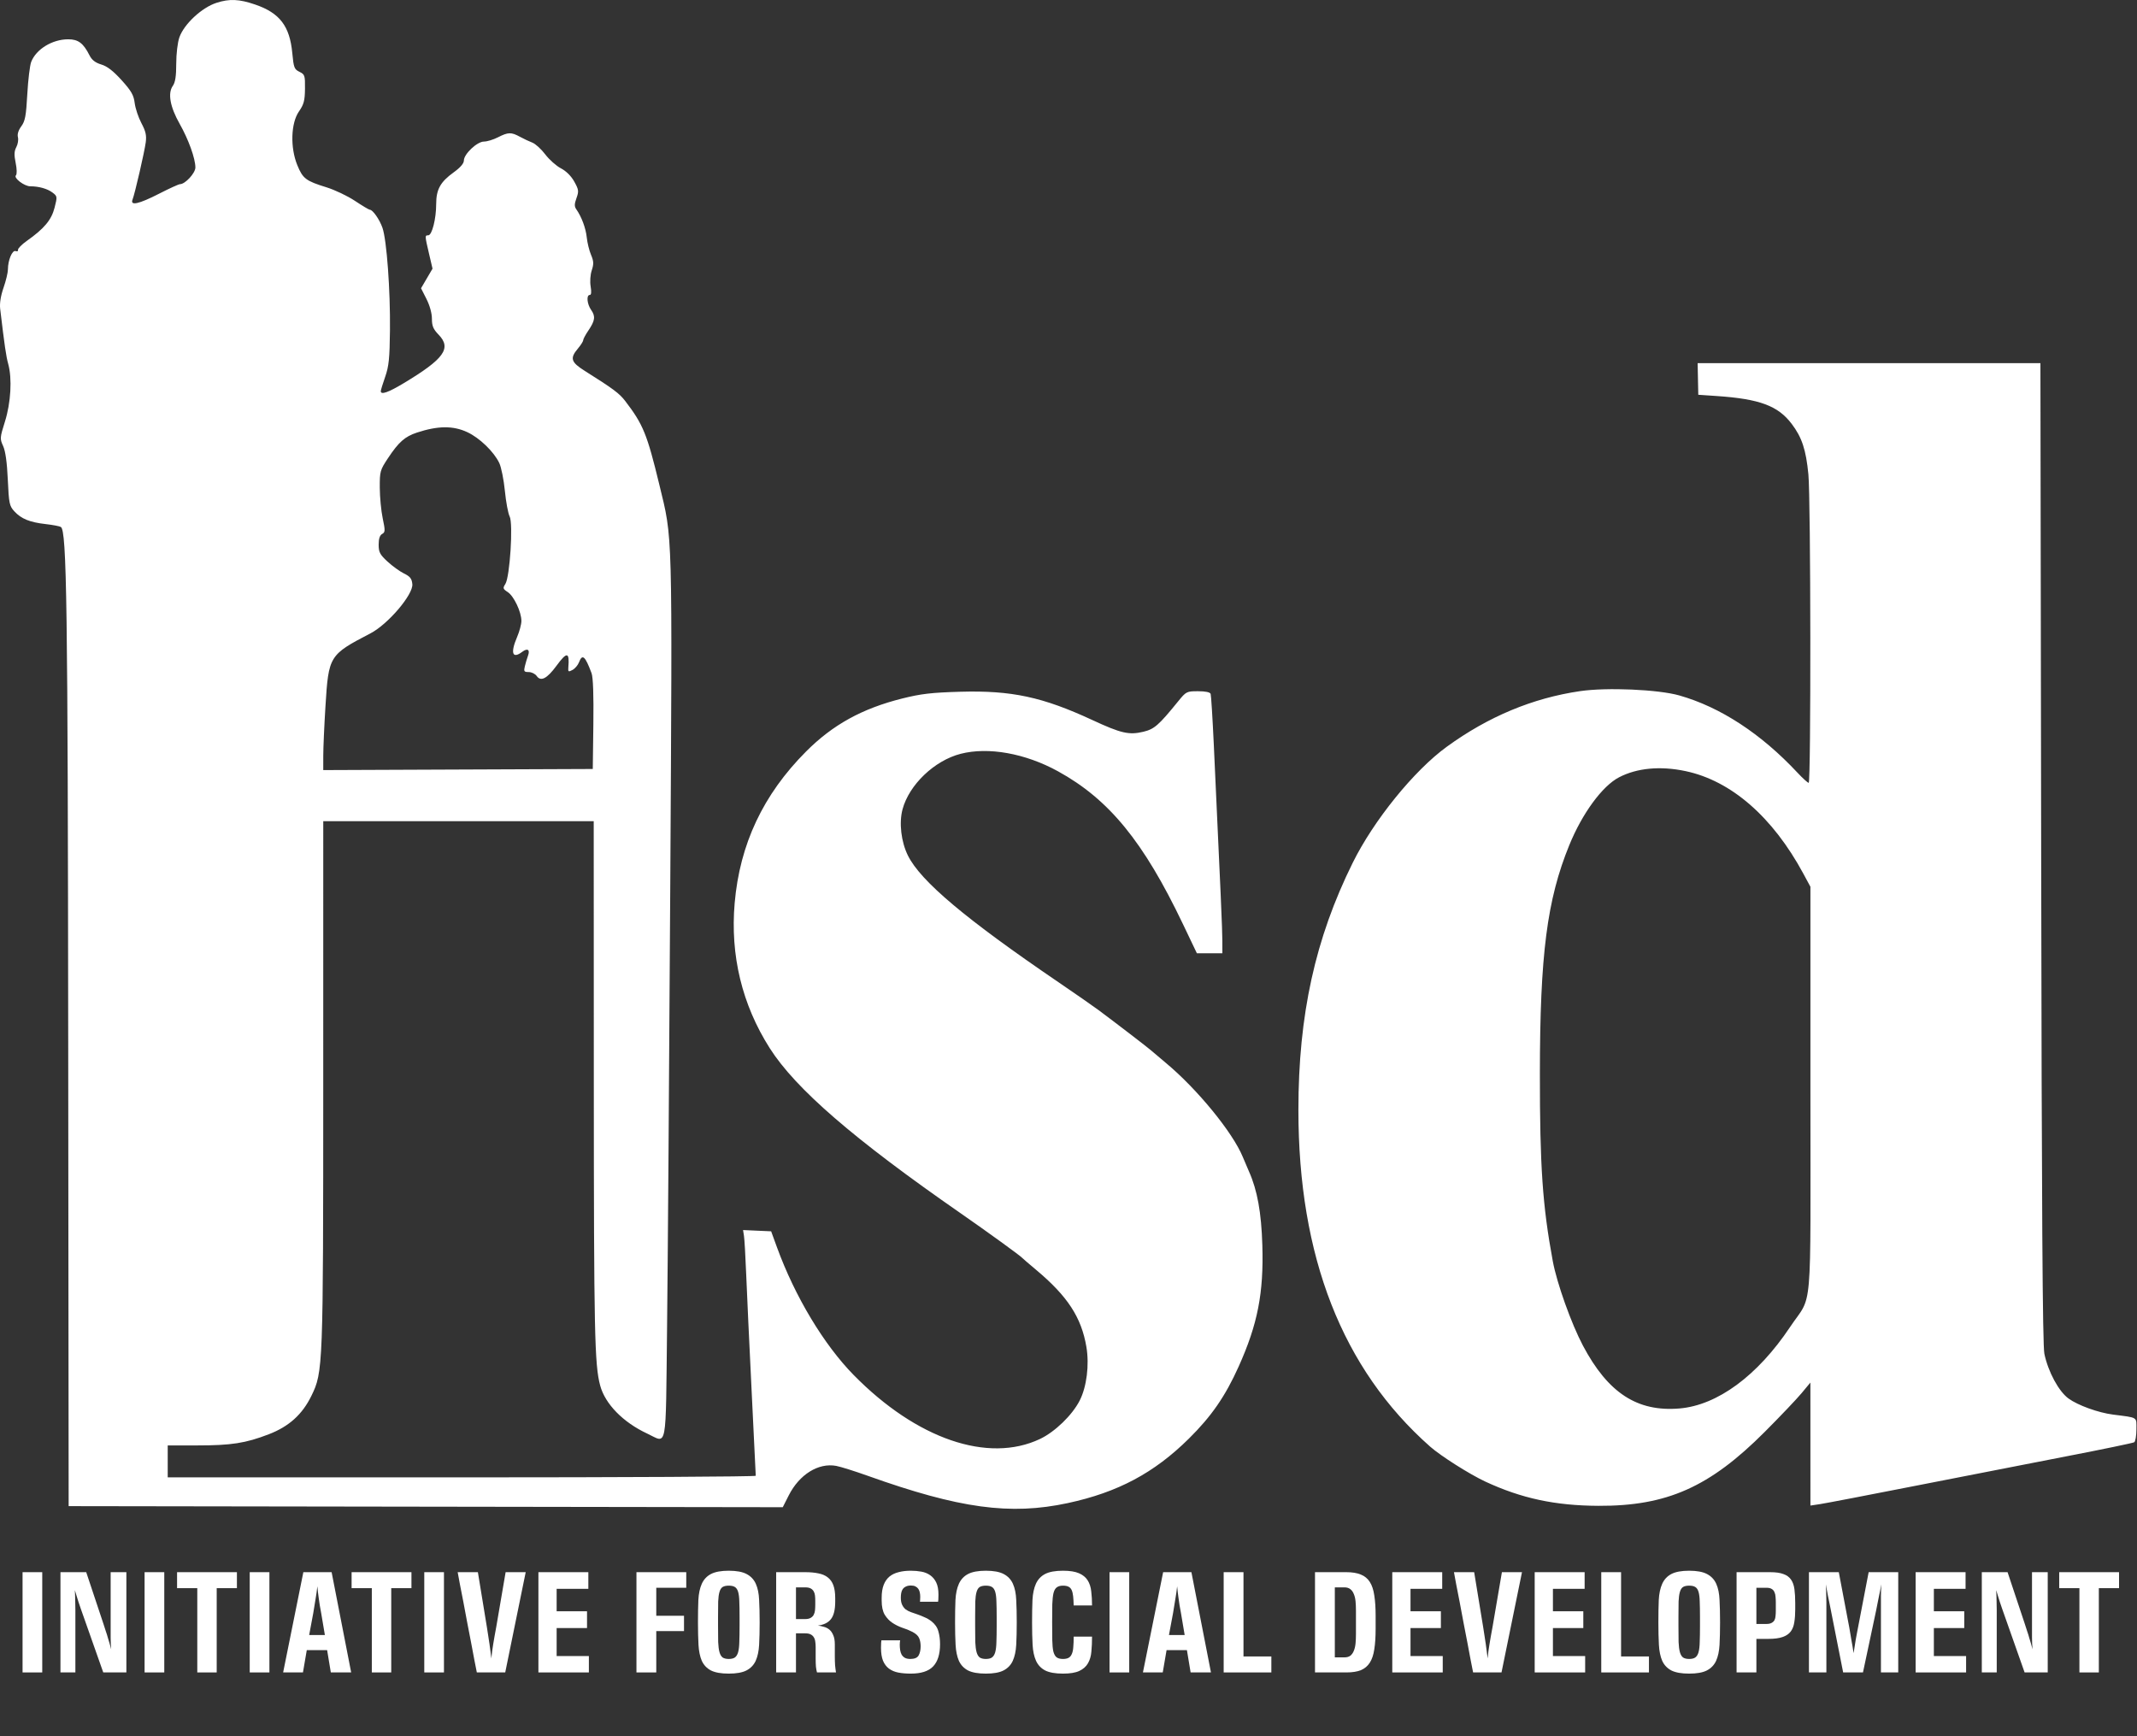 <svg width="1003" height="815" viewBox="0 0 1003 815" fill="none" xmlns="http://www.w3.org/2000/svg">
<rect x="0" y="0" width="1003" height="815" fill="#333333" stroke="none"/>
<path fill-rule="evenodd" clip-rule="evenodd" d="M101.598 1.329C94.693 3.566 86.392 11.291 84.192 17.526C83.358 19.89 82.72 25.229 82.72 29.849C82.72 35.745 82.272 38.641 81.1 40.314C78.667 43.788 79.818 50.154 84.32 58.114C88.491 65.49 91.682 74.344 91.705 78.607C91.72 81.231 86.913 86.446 84.479 86.446C83.881 86.446 79.442 88.471 74.615 90.946C65.178 95.784 61.005 96.708 62.201 93.696C63.282 90.973 67.792 71.425 68.406 66.803C68.837 63.559 68.396 61.608 66.374 57.803C64.954 55.132 63.535 50.891 63.222 48.378C62.754 44.63 61.651 42.703 57.073 37.635C53.163 33.305 50.312 31.104 47.541 30.274C44.765 29.442 43.125 28.174 42.037 26.018C39.124 20.247 36.74 18.446 32.014 18.446C24.563 18.446 17.001 23.055 14.649 29.029C14.018 30.633 13.193 37.447 12.818 44.17C12.244 54.434 11.79 56.86 9.989 59.297C8.627 61.139 8.052 62.999 8.415 64.388C8.73 65.592 8.392 67.69 7.664 69.05C6.654 70.939 6.58 72.69 7.353 76.462C7.947 79.363 7.996 81.77 7.471 82.295C6.251 83.515 11.409 87.446 14.23 87.446C18.241 87.446 22.237 88.573 24.632 90.38C26.918 92.104 26.944 92.293 25.606 97.513C24.137 103.247 20.761 107.282 12.608 113.051C10.195 114.758 8.327 116.655 8.458 117.265C8.589 117.875 8.08 118.138 7.327 117.849C5.771 117.251 3.72 122.135 3.72 126.439C3.72 127.92 2.794 131.791 1.662 135.039C0.346 138.817 -0.224 142.388 0.08 144.946C2.15 162.36 2.865 167.254 3.86 170.841C5.749 177.647 5.102 189.031 2.324 197.864C-0.059 205.44 -0.096 205.936 1.47 209.364C2.559 211.749 3.292 217.015 3.663 225.117C4.175 236.312 4.42 237.505 6.72 239.996C9.986 243.533 13.929 245.144 21.391 245.988C24.737 246.367 27.963 246.978 28.558 247.346C31.338 249.064 31.822 283.511 32.019 493.446L32.22 706.946L199.805 707.199L367.39 707.452L370.196 701.906C375.174 692.067 384.133 686.5 392.485 688.057C394.539 688.44 401.17 690.522 407.22 692.684C450.267 708.066 474.175 711.326 501.22 705.502C524.649 700.457 541.663 691.396 557.978 675.276C568.593 664.787 575.086 655.391 581.355 641.446C590.297 621.556 593.156 606.909 592.478 584.461C592.015 569.114 590.132 558.692 586.244 549.946C585.511 548.296 584.176 545.164 583.278 542.986C578.539 531.485 561.876 511.125 547.227 498.934C543.931 496.19 540.746 493.496 540.15 492.946C539.002 491.887 523.299 479.837 515.72 474.199C513.245 472.357 504.695 466.409 496.72 460.981C453.211 431.365 432.098 413.598 426.142 401.592C422.938 395.133 421.9 386.206 423.613 379.844C426.717 368.317 438.595 356.979 450.873 353.823C463.869 350.483 481.237 353.6 496.557 362.02C520.525 375.195 536.713 394.995 555.237 433.793L561.756 447.446H567.738H573.72L573.711 441.696C573.702 436.5 572.949 419.189 569.694 349.446C569.116 337.071 568.45 326.384 568.213 325.696C567.939 324.9 565.79 324.446 562.301 324.446C556.982 324.446 556.707 324.585 553.02 329.122C543.801 340.468 541.79 342.23 536.648 343.463C529.902 345.082 526.175 344.227 512.72 337.98C489.367 327.138 474.74 324.002 450.72 324.689C437.2 325.076 432.27 325.65 423.424 327.866C404.627 332.575 390.842 340.18 378.316 352.753C358.171 372.971 347.217 396.232 344.815 423.89C342.687 448.403 348.275 471.531 361.264 491.961C373.39 511.035 400.674 534.64 450.826 569.446C463.251 578.069 478.808 589.339 479.72 590.377C479.995 590.69 482.91 593.196 486.198 595.946C501.046 608.365 507.544 618.303 509.898 632.196C511.325 640.613 510.037 650.944 506.762 657.365C503.25 664.247 495.123 672.111 488.085 675.436C463.727 686.945 430.18 675.425 400.699 645.428C386.671 631.155 373.089 608.543 364.669 585.446L361.935 577.946L355.343 577.651L348.752 577.355L349.189 580.151C349.43 581.688 349.893 589.696 350.218 597.946C350.542 606.196 351.684 630.721 352.755 652.446C353.826 674.171 354.706 692.283 354.711 692.696C354.716 693.109 292.62 693.446 216.72 693.446H78.72V685.946V678.446H92.536C108.609 678.446 115.232 677.414 126.166 673.207C135.599 669.577 141.869 663.929 146.128 655.223C151.644 643.949 151.705 642.345 151.713 508.196L151.72 385.446H215.19H278.661L278.705 508.365C278.746 625.676 279.06 640.568 281.695 650.353C284.025 659.007 292.47 667.63 303.764 672.887C313.338 677.343 312.402 682.332 313.088 623.196C313.421 594.459 314.095 501.196 314.586 415.946C315.566 245.715 315.781 253.629 309.444 227.446C303.702 203.726 301.857 199.206 293.42 188.191C290.69 184.627 287.802 182.477 274.47 174.089C267.957 169.991 267.393 168.176 271.22 163.628C272.595 161.994 273.72 160.223 273.72 159.691C273.72 159.16 274.812 157.116 276.146 155.15C279.297 150.507 279.569 148.493 277.453 145.473C275.521 142.717 275.129 138.446 276.808 138.446C277.522 138.446 277.665 137.079 277.224 134.467C276.834 132.16 277.053 128.968 277.745 126.872C278.726 123.899 278.664 122.605 277.397 119.601C276.549 117.591 275.648 113.921 275.394 111.446C274.946 107.089 272.964 101.754 270.488 98.24C269.548 96.906 269.566 95.761 270.572 92.979C271.734 89.765 271.635 89.023 269.539 85.245C268.092 82.637 265.732 80.291 263.262 79.006C261.086 77.873 257.771 74.921 255.897 72.446C254.023 69.971 251.304 67.495 249.855 66.944C248.406 66.392 245.78 65.155 244.02 64.194C239.934 61.962 238.521 61.997 233.72 64.446C231.564 65.546 228.612 66.446 227.16 66.446C223.939 66.446 217.72 72.311 217.72 75.348C217.72 76.708 216.045 78.655 212.97 80.87C206.651 85.419 204.72 88.923 204.72 95.836C204.72 102.699 202.754 110.446 201.013 110.446C199.368 110.446 199.372 110.569 201.35 119.025L203.005 126.104L200.309 130.703L197.614 135.303L200.167 140.341C201.71 143.385 202.72 147.056 202.72 149.615C202.72 153.005 203.344 154.495 205.845 157.075C212.043 163.47 208.492 168.425 189.54 179.826C182.222 184.228 178.72 185.451 178.72 183.603C178.72 183.139 179.651 180.101 180.789 176.853C182.509 171.941 182.887 168.25 183.03 154.946C183.231 136.264 181.504 112.665 179.515 106.944C178.147 103.007 174.955 98.446 173.568 98.446C173.18 98.446 170.033 96.567 166.576 94.271C163.119 91.975 157.111 89.115 153.224 87.916C143.553 84.932 142.11 83.832 139.521 77.471C136.162 69.215 136.523 57.781 140.315 52.309C142.615 48.991 143.079 47.243 143.143 41.673C143.215 35.409 143.059 34.929 140.554 33.712C138.131 32.535 137.824 31.732 137.183 24.899C135.998 12.246 131.299 6.096 119.801 2.146C112.247 -0.449 107.715 -0.652 101.598 1.329ZM796.936 177.872L797.088 185.297L805.654 185.878C825.877 187.249 834.479 190.44 840.938 198.964C845.737 205.299 847.647 211.084 848.77 222.686C849.888 234.247 850.017 367.446 848.909 367.446C848.464 367.446 846.101 365.307 843.659 362.693C826.544 344.367 807.47 331.899 788.165 326.419C778.276 323.611 754.172 322.565 741.632 324.399C719.356 327.656 698.546 336.335 679.057 350.496C663.719 361.64 644.79 384.986 634.908 404.946C617.284 440.54 609.41 476.355 609.404 520.946C609.394 589.885 629.994 642.555 671.22 678.995C676.184 683.383 689.772 691.999 697.112 695.412C714.103 703.315 729.911 706.704 750.22 706.797C782.364 706.944 802.417 698.026 828.307 672.067C835.505 664.851 843.265 656.696 845.551 653.946L849.707 648.946L849.714 677.81L849.72 706.673L854.286 705.988C856.798 705.612 877.16 701.702 899.536 697.301C921.912 692.9 953.819 686.667 970.44 683.45C987.06 680.234 1001.12 677.315 1001.69 676.965C1002.26 676.615 1002.72 673.9 1002.72 670.932C1002.72 664.899 1003.69 665.513 991.72 663.971C984.814 663.08 975.293 659.643 970.882 656.448C966.273 653.11 961.302 643.91 959.523 635.426C958.682 631.418 958.279 568.221 958.022 400.196L957.671 170.446H877.228H796.785L796.936 177.872ZM219.323 202.842C225.087 205.526 231.817 212.023 234.34 217.34C235.271 219.301 236.451 225.176 236.964 230.395C237.476 235.614 238.485 241.025 239.206 242.418C240.91 245.715 239.312 270.816 237.188 274.105C235.921 276.067 236.024 276.415 238.32 277.919C241.203 279.809 244.72 287.241 244.72 291.446C244.72 293.005 243.82 296.38 242.72 298.946C239.46 306.551 240.46 309.471 245.117 305.946C247.579 304.083 248.861 304.927 247.828 307.731C247.38 308.949 246.713 311.184 246.347 312.696C245.758 315.132 245.963 315.446 248.144 315.446C249.499 315.446 251.195 316.285 251.913 317.311C253.831 320.048 256.745 318.542 261.156 312.533C266.124 305.766 267.356 305.929 266.749 313.275C266.577 315.356 266.783 315.483 268.686 314.464C269.857 313.837 271.233 312.227 271.743 310.885C273.316 306.749 274.627 307.876 277.64 315.954C278.373 317.919 278.668 326.237 278.491 339.954L278.22 360.946L214.97 361.203L151.72 361.461L151.725 354.703C151.727 350.987 152.193 340.521 152.759 331.446C154.237 307.775 154.483 307.378 173.899 297.273C182.134 292.987 194 279.03 193.532 274.181C193.283 271.601 192.493 270.591 189.63 269.19C187.655 268.224 184.168 265.706 181.88 263.594C178.3 260.288 177.72 259.181 177.72 255.649C177.72 252.895 178.256 251.245 179.351 250.633C180.818 249.812 180.846 249.078 179.632 243.333C178.889 239.82 178.268 233.337 178.251 228.925C178.221 221.234 178.382 220.661 182.169 214.956C187.149 207.455 190.064 204.89 195.72 203.033C205.55 199.806 212.679 199.748 219.323 202.842ZM791.132 361.945C812.552 366.483 832.004 383.421 846.395 410.066L849.72 416.223V511.804C849.72 620.756 850.924 606.753 840.171 622.868C824.922 645.719 806.079 659.598 788.264 661.1C768.452 662.771 754.721 653.83 742.943 631.588C737.488 621.286 730.715 602.305 728.799 591.946C723.991 565.959 722.716 547.463 722.741 504.051C722.772 448.039 726.079 422.329 736.553 396.67C742.648 381.739 752.054 368.92 759.907 364.843C768.364 360.452 779.296 359.438 791.132 361.945Z" fill="white"/>
<path d="M10.59 785V737.942H19.828V785H10.59Z" fill="white"/>
<path d="M48.463 785L39.411 759.332C38.832 757.72 38.336 756.315 37.923 755.116C37.51 753.917 37.138 752.822 36.807 751.83C36.518 750.838 36.228 749.908 35.939 749.04C35.691 748.172 35.422 747.283 35.133 746.374C35.174 747.366 35.216 748.317 35.257 749.226C35.298 750.094 35.319 751.065 35.319 752.14C35.36 753.173 35.381 754.351 35.381 755.674C35.381 756.955 35.381 758.464 35.381 760.2V785H28.375V737.942H40.465L48.525 762.122C48.98 763.486 49.372 764.705 49.703 765.78C50.075 766.813 50.385 767.805 50.633 768.756C50.922 769.665 51.191 770.554 51.439 771.422C51.687 772.29 51.935 773.199 52.183 774.15C52.1 773.158 52.038 772.228 51.997 771.36C51.997 770.492 51.976 769.583 51.935 768.632C51.935 767.64 51.935 766.565 51.935 765.408C51.935 764.251 51.935 762.928 51.935 761.44V737.942H59.313V785H48.463Z" fill="white"/>
<path d="M67.863 785V737.942H77.101V785H67.863Z" fill="white"/>
<path d="M92.595 785V745.444H83.109V737.942H111.195V745.444H101.709V785H92.595Z" fill="white"/>
<path d="M117.211 785V737.942H126.449V785H117.211Z" fill="white"/>
<path d="M155.273 785L153.537 774.522H143.989L142.191 785H132.891L142.377 737.942H155.645L164.821 785H155.273ZM150.747 757.162C150.499 755.715 150.272 754.455 150.065 753.38C149.9 752.264 149.755 751.251 149.631 750.342C149.507 749.391 149.383 748.461 149.259 747.552C149.177 746.643 149.073 745.651 148.949 744.576C148.825 745.651 148.701 746.643 148.577 747.552C148.453 748.461 148.309 749.391 148.143 750.342C148.019 751.251 147.854 752.264 147.647 753.38C147.482 754.455 147.275 755.715 147.027 757.162L145.105 767.454H152.483L150.747 757.162Z" fill="white"/>
<path d="M174.513 785V745.444H165.027V737.942H193.113V745.444H183.627V785H174.513Z" fill="white"/>
<path d="M199.133 785V737.942H208.371V785H199.133Z" fill="white"/>
<path d="M223.799 785C223.551 783.719 223.179 781.838 222.683 779.358C222.228 776.878 221.712 774.129 221.133 771.112C220.554 768.053 219.934 764.85 219.273 761.502C218.653 758.154 218.054 754.951 217.475 751.892C216.896 748.833 216.359 746.085 215.863 743.646C215.408 741.166 215.057 739.265 214.809 737.942H224.295L228.511 763.672C228.759 765.284 228.986 766.751 229.193 768.074C229.4 769.355 229.586 770.575 229.751 771.732C229.916 772.848 230.061 773.943 230.185 775.018C230.35 776.093 230.495 777.229 230.619 778.428C230.743 777.229 230.867 776.093 230.991 775.018C231.156 773.943 231.322 772.848 231.487 771.732C231.694 770.575 231.9 769.355 232.107 768.074C232.355 766.751 232.624 765.284 232.913 763.672L237.315 737.942H246.739L237.129 785H223.799Z" fill="white"/>
<path d="M252.703 785V737.942H276.139V745.754H261.259V756.294H275.519V764.168H261.259V777.312H276.387V785H252.703Z" fill="white"/>
<path d="M298.719 785V737.942H322.093V745.258H308.019V758.402H321.039V765.594H308.019V785H298.719Z" fill="white"/>
<path d="M342.036 785.558C338.44 785.558 335.65 785.062 333.666 784.07C331.723 783.037 330.297 781.528 329.388 779.544C328.52 777.519 328.003 775.018 327.838 772.042C327.672 769.025 327.59 765.511 327.59 761.502C327.59 757.493 327.652 753.979 327.776 750.962C327.941 747.945 328.478 745.423 329.388 743.398C330.297 741.373 331.723 739.843 333.666 738.81C335.65 737.777 338.44 737.26 342.036 737.26C345.673 737.26 348.463 737.777 350.406 738.81C352.39 739.843 353.836 741.373 354.746 743.398C355.655 745.423 356.172 747.945 356.296 750.962C356.461 753.979 356.544 757.493 356.544 761.502C356.544 765.511 356.461 769.025 356.296 772.042C356.13 775.018 355.593 777.519 354.684 779.544C353.774 781.528 352.328 783.037 350.344 784.07C348.401 785.062 345.632 785.558 342.036 785.558ZM347.12 759.022C347.12 756.046 347.078 753.607 346.996 751.706C346.954 749.805 346.768 748.296 346.438 747.18C346.107 746.064 345.59 745.299 344.888 744.886C344.226 744.473 343.276 744.266 342.036 744.266C340.837 744.266 339.886 744.473 339.184 744.886C338.522 745.299 338.026 746.064 337.696 747.18C337.365 748.296 337.158 749.805 337.076 751.706C337.034 753.607 337.014 756.046 337.014 759.022V763.114C337.014 766.173 337.034 768.715 337.076 770.74C337.158 772.724 337.365 774.315 337.696 775.514C338.026 776.671 338.522 777.498 339.184 777.994C339.886 778.449 340.837 778.676 342.036 778.676C343.276 778.676 344.226 778.449 344.888 777.994C345.59 777.498 346.107 776.671 346.438 775.514C346.768 774.315 346.954 772.724 346.996 770.74C347.078 768.715 347.12 766.173 347.12 763.114V759.022Z" fill="white"/>
<path d="M382.645 751.334C382.645 750.466 382.603 749.66 382.521 748.916C382.438 748.172 382.231 747.511 381.901 746.932C381.57 746.353 381.095 745.899 380.475 745.568C379.855 745.237 379.007 745.072 377.933 745.072H373.593V759.952H377.871C378.987 759.952 379.855 759.766 380.475 759.394C381.136 759.022 381.611 758.547 381.901 757.968C382.231 757.348 382.438 756.645 382.521 755.86C382.603 755.033 382.645 754.186 382.645 753.318V751.334ZM383.451 785C383.244 784.256 383.079 783.347 382.955 782.272C382.872 781.156 382.831 779.895 382.831 778.49V773.096C382.831 772.187 382.769 771.339 382.645 770.554C382.562 769.769 382.335 769.087 381.963 768.508C381.632 767.929 381.136 767.475 380.475 767.144C379.855 766.813 378.987 766.648 377.871 766.648H373.593V785H364.293V737.942H377.933C380.289 737.942 382.335 738.128 384.071 738.5C385.848 738.831 387.315 739.451 388.473 740.36C389.671 741.269 390.56 742.509 391.139 744.08C391.717 745.651 392.007 747.655 392.007 750.094V751.768C392.007 755.529 391.345 758.257 390.023 759.952C388.7 761.647 386.654 762.659 383.885 762.99C384.835 763.114 385.786 763.321 386.737 763.61C387.687 763.858 388.535 764.292 389.279 764.912C390.023 765.532 390.622 766.4 391.077 767.516C391.573 768.591 391.821 770.017 391.821 771.794V777.25C391.821 778.862 391.862 780.329 391.945 781.652C392.069 782.933 392.213 784.049 392.379 785H383.451Z" fill="white"/>
<path d="M431.79 751.83C431.831 751.623 431.852 751.375 431.852 751.086C431.893 750.755 431.914 750.239 431.914 749.536C431.914 748.833 431.852 748.172 431.728 747.552C431.604 746.891 431.376 746.312 431.046 745.816C430.715 745.32 430.26 744.927 429.682 744.638C429.144 744.349 428.442 744.204 427.574 744.204C426.582 744.204 425.776 744.369 425.156 744.7C424.536 744.989 424.04 745.403 423.668 745.94C423.337 746.436 423.11 747.035 422.986 747.738C422.862 748.399 422.8 749.123 422.8 749.908C422.8 751.272 423.006 752.388 423.42 753.256C423.833 754.124 424.391 754.847 425.094 755.426C425.838 755.963 426.685 756.397 427.636 756.728C428.586 757.059 429.599 757.41 430.674 757.782C431.748 758.154 432.823 758.588 433.898 759.084C435.014 759.539 436.088 760.159 437.122 760.944C438.816 762.267 439.912 763.837 440.408 765.656C440.945 767.475 441.214 769.5 441.214 771.732C441.214 776.444 440.118 779.937 437.928 782.21C435.778 784.442 432.286 785.558 427.45 785.558C425.3 785.558 423.358 785.393 421.622 785.062C419.927 784.731 418.46 784.111 417.22 783.202C416.021 782.293 415.091 781.053 414.43 779.482C413.81 777.911 413.5 775.907 413.5 773.468C413.5 772.393 413.52 771.587 413.562 771.05C413.603 770.513 413.644 770.141 413.686 769.934H422.49C422.448 770.058 422.407 770.347 422.366 770.802C422.324 771.257 422.304 771.649 422.304 771.98C422.304 772.848 422.366 773.695 422.49 774.522C422.614 775.307 422.841 776.01 423.172 776.63C423.544 777.25 424.04 777.746 424.66 778.118C425.321 778.49 426.189 778.676 427.264 778.676C429.248 778.676 430.55 778.118 431.17 777.002C431.79 775.886 432.1 774.46 432.1 772.724C432.1 771.277 431.872 770.017 431.418 768.942C430.963 767.826 429.909 766.834 428.256 765.966C426.809 765.222 425.238 764.581 423.544 764.044C421.89 763.465 420.34 762.701 418.894 761.75C417.447 760.799 416.228 759.518 415.236 757.906C414.285 756.294 413.81 754.062 413.81 751.21V749.97C413.81 747.573 414.12 745.568 414.74 743.956C415.36 742.344 416.248 741.042 417.406 740.05C418.604 739.058 420.051 738.355 421.746 737.942C423.44 737.487 425.342 737.26 427.45 737.26C429.227 737.26 430.901 737.405 432.472 737.694C434.042 737.983 435.406 738.541 436.564 739.368C437.762 740.195 438.713 741.331 439.416 742.778C440.118 744.225 440.47 746.126 440.47 748.482C440.47 749.515 440.449 750.301 440.408 750.838C440.366 751.375 440.325 751.706 440.284 751.83H431.79Z" fill="white"/>
<path d="M462.704 785.558C459.108 785.558 456.318 785.062 454.334 784.07C452.392 783.037 450.966 781.528 450.056 779.544C449.188 777.519 448.672 775.018 448.506 772.042C448.341 769.025 448.258 765.511 448.258 761.502C448.258 757.493 448.32 753.979 448.444 750.962C448.61 747.945 449.147 745.423 450.056 743.398C450.966 741.373 452.392 739.843 454.334 738.81C456.318 737.777 459.108 737.26 462.704 737.26C466.342 737.26 469.132 737.777 471.074 738.81C473.058 739.843 474.505 741.373 475.414 743.398C476.324 745.423 476.84 747.945 476.964 750.962C477.13 753.979 477.212 757.493 477.212 761.502C477.212 765.511 477.13 769.025 476.964 772.042C476.799 775.018 476.262 777.519 475.352 779.544C474.443 781.528 472.996 783.037 471.012 784.07C469.07 785.062 466.3 785.558 462.704 785.558ZM467.788 759.022C467.788 756.046 467.747 753.607 467.664 751.706C467.623 749.805 467.437 748.296 467.106 747.18C466.776 746.064 466.259 745.299 465.556 744.886C464.895 744.473 463.944 744.266 462.704 744.266C461.506 744.266 460.555 744.473 459.852 744.886C459.191 745.299 458.695 746.064 458.364 747.18C458.034 748.296 457.827 749.805 457.744 751.706C457.703 753.607 457.682 756.046 457.682 759.022V763.114C457.682 766.173 457.703 768.715 457.744 770.74C457.827 772.724 458.034 774.315 458.364 775.514C458.695 776.671 459.191 777.498 459.852 777.994C460.555 778.449 461.506 778.676 462.704 778.676C463.944 778.676 464.895 778.449 465.556 777.994C466.259 777.498 466.776 776.671 467.106 775.514C467.437 774.315 467.623 772.724 467.664 770.74C467.747 768.715 467.788 766.173 467.788 763.114V759.022Z" fill="white"/>
<path d="M512.55 768.198C512.55 770.761 512.447 773.096 512.24 775.204C512.075 777.312 511.538 779.151 510.628 780.722C509.76 782.251 508.396 783.45 506.536 784.318C504.718 785.145 502.176 785.558 498.91 785.558C495.314 785.558 492.524 785.062 490.54 784.07C488.598 783.037 487.172 781.528 486.262 779.544C485.353 777.519 484.816 775.018 484.65 772.042C484.485 769.025 484.402 765.511 484.402 761.502C484.402 757.493 484.464 753.979 484.588 750.962C484.754 747.945 485.291 745.423 486.2 743.398C487.11 741.373 488.536 739.843 490.478 738.81C492.462 737.777 495.273 737.26 498.91 737.26C502.093 737.26 504.594 737.653 506.412 738.438C508.231 739.223 509.595 740.339 510.505 741.786C511.414 743.233 511.972 744.969 512.178 746.994C512.426 748.978 512.55 751.169 512.55 753.566H503.932C503.891 751.871 503.808 750.445 503.684 749.288C503.56 748.089 503.333 747.118 503.002 746.374C502.672 745.63 502.176 745.093 501.514 744.762C500.853 744.431 499.985 744.266 498.91 744.266C497.67 744.266 496.699 744.535 495.996 745.072C495.294 745.568 494.777 746.477 494.446 747.8C494.157 749.081 493.971 750.838 493.888 753.07C493.847 755.261 493.826 758.051 493.826 761.44C493.826 764.829 493.847 767.64 493.888 769.872C493.93 772.063 494.095 773.819 494.384 775.142C494.715 776.423 495.211 777.333 495.872 777.87C496.575 778.407 497.588 778.676 498.91 778.676C500.026 778.676 500.915 778.49 501.576 778.118C502.238 777.746 502.734 777.147 503.064 776.32C503.436 775.493 503.664 774.419 503.746 773.096C503.87 771.773 503.932 770.141 503.932 768.198H512.55Z" fill="white"/>
<path d="M520.758 785V737.942H529.996V785H520.758Z" fill="white"/>
<path d="M558.816 785L557.08 774.522H547.532L545.734 785H536.434L545.92 737.942H559.188L568.364 785H558.816ZM554.29 757.162C554.042 755.715 553.815 754.455 553.608 753.38C553.443 752.264 553.298 751.251 553.174 750.342C553.05 749.391 552.926 748.461 552.802 747.552C552.719 746.643 552.616 745.651 552.492 744.576C552.368 745.651 552.244 746.643 552.12 747.552C551.996 748.461 551.851 749.391 551.686 750.342C551.562 751.251 551.397 752.264 551.19 753.38C551.025 754.455 550.818 755.715 550.57 757.162L548.648 767.454H556.026L554.29 757.162Z" fill="white"/>
<path d="M574.328 785V737.942H583.628V777.498H596.71V785H574.328Z" fill="white"/>
<path d="M617.195 785V737.942H631.889C634.658 737.942 636.932 738.314 638.709 739.058C640.486 739.761 641.892 740.918 642.925 742.53C643.958 744.142 644.661 746.271 645.033 748.916C645.446 751.52 645.653 754.703 645.653 758.464V764.478C645.653 768.281 645.446 771.484 645.033 774.088C644.661 776.692 643.958 778.8 642.925 780.412C641.892 782.024 640.486 783.202 638.709 783.946C636.932 784.649 634.658 785 631.889 785H617.195ZM631.021 777.932C632.178 777.932 633.108 777.663 633.811 777.126C634.514 776.547 635.051 775.783 635.423 774.832C635.836 773.84 636.105 772.683 636.229 771.36C636.353 770.037 636.415 768.591 636.415 767.02V755.984C636.415 754.413 636.353 752.967 636.229 751.644C636.105 750.321 635.836 749.185 635.423 748.234C635.051 747.242 634.514 746.477 633.811 745.94C633.108 745.361 632.178 745.072 631.021 745.072H626.495V777.932H631.021Z" fill="white"/>
<path d="M653.465 785V737.942H676.901V745.754H662.021V756.294H676.281V764.168H662.021V777.312H677.149V785H653.465Z" fill="white"/>
<path d="M691.404 785C691.156 783.719 690.784 781.838 690.288 779.358C689.833 776.878 689.316 774.129 688.738 771.112C688.159 768.053 687.539 764.85 686.878 761.502C686.258 758.154 685.658 754.951 685.08 751.892C684.501 748.833 683.964 746.085 683.468 743.646C683.013 741.166 682.662 739.265 682.414 737.942H691.9L696.116 763.672C696.364 765.284 696.591 766.751 696.798 768.074C697.004 769.355 697.19 770.575 697.356 771.732C697.521 772.848 697.666 773.943 697.79 775.018C697.955 776.093 698.1 777.229 698.224 778.428C698.348 777.229 698.472 776.093 698.596 775.018C698.761 773.943 698.926 772.848 699.092 771.732C699.298 770.575 699.505 769.355 699.712 768.074C699.96 766.751 700.228 765.284 700.518 763.672L704.92 737.942H714.344L704.734 785H691.404Z" fill="white"/>
<path d="M720.309 785V737.942H743.745V745.754H728.865V756.294H743.125V764.168H728.865V777.312H743.993V785H720.309Z" fill="white"/>
<path d="M751.551 785V737.942H760.851V777.498H773.933V785H751.551Z" fill="white"/>
<path d="M792.805 785.558C789.209 785.558 786.419 785.062 784.435 784.07C782.492 783.037 781.066 781.528 780.157 779.544C779.289 777.519 778.772 775.018 778.607 772.042C778.442 769.025 778.359 765.511 778.359 761.502C778.359 757.493 778.421 753.979 778.545 750.962C778.71 747.945 779.248 745.423 780.157 743.398C781.066 741.373 782.492 739.843 784.435 738.81C786.419 737.777 789.209 737.26 792.805 737.26C796.442 737.26 799.232 737.777 801.175 738.81C803.159 739.843 804.606 741.373 805.515 743.398C806.424 745.423 806.941 747.945 807.065 750.962C807.23 753.979 807.313 757.493 807.313 761.502C807.313 765.511 807.23 769.025 807.065 772.042C806.9 775.018 806.362 777.519 805.453 779.544C804.544 781.528 803.097 783.037 801.113 784.07C799.17 785.062 796.401 785.558 792.805 785.558ZM797.889 759.022C797.889 756.046 797.848 753.607 797.765 751.706C797.724 749.805 797.538 748.296 797.207 747.18C796.876 746.064 796.36 745.299 795.657 744.886C794.996 744.473 794.045 744.266 792.805 744.266C791.606 744.266 790.656 744.473 789.953 744.886C789.292 745.299 788.796 746.064 788.465 747.18C788.134 748.296 787.928 749.805 787.845 751.706C787.804 753.607 787.783 756.046 787.783 759.022V763.114C787.783 766.173 787.804 768.715 787.845 770.74C787.928 772.724 788.134 774.315 788.465 775.514C788.796 776.671 789.292 777.498 789.953 777.994C790.656 778.449 791.606 778.676 792.805 778.676C794.045 778.676 794.996 778.449 795.657 777.994C796.36 777.498 796.876 776.671 797.207 775.514C797.538 774.315 797.724 772.724 797.765 770.74C797.848 768.715 797.889 766.173 797.889 763.114V759.022Z" fill="white"/>
<path d="M815.062 785V737.942H830.872C833.435 737.942 835.481 738.231 837.01 738.81C838.581 739.347 839.779 740.215 840.606 741.414C841.433 742.571 841.97 744.08 842.218 745.94C842.466 747.759 842.59 749.929 842.59 752.45V755.426C842.59 757.699 842.445 759.704 842.156 761.44C841.908 763.176 841.35 764.623 840.482 765.78C839.614 766.937 838.333 767.805 836.638 768.384C834.985 768.963 832.773 769.252 830.004 769.252H824.362V785H815.062ZM833.477 752.078C833.477 751.21 833.435 750.363 833.352 749.536C833.311 748.709 833.145 747.986 832.856 747.366C832.608 746.705 832.175 746.188 831.555 745.816C830.976 745.444 830.149 745.258 829.074 745.258H824.362V762.246H829.012C830.087 762.246 830.913 762.081 831.492 761.75C832.112 761.419 832.567 760.985 832.856 760.448C833.145 759.869 833.311 759.208 833.352 758.464C833.435 757.72 833.477 756.935 833.477 756.108V752.078Z" fill="white"/>
<path d="M882.817 785V755.798C882.817 754.393 882.817 753.132 882.817 752.016C882.817 750.9 882.817 749.867 882.817 748.916C882.859 747.965 882.879 747.077 882.879 746.25C882.921 745.382 882.962 744.514 883.004 743.646C882.838 744.514 882.673 745.382 882.507 746.25C882.342 747.077 882.156 747.965 881.949 748.916C881.784 749.825 881.577 750.859 881.329 752.016C881.123 753.132 880.875 754.393 880.585 755.798L874.385 785H865.085L859.319 755.798C859.071 754.393 858.823 753.153 858.575 752.078C858.369 751.003 858.162 750.011 857.955 749.102C857.79 748.151 857.625 747.242 857.459 746.374C857.294 745.506 857.129 744.597 856.963 743.646C857.005 744.638 857.046 745.568 857.087 746.436C857.129 747.304 857.149 748.213 857.149 749.164C857.191 750.073 857.212 751.065 857.212 752.14C857.212 753.215 857.212 754.434 857.212 755.798V785H849.027V737.942H863.04L867.441 761.192C867.813 763.011 868.103 764.602 868.309 765.966C868.557 767.289 868.764 768.508 868.929 769.624C869.136 770.74 869.322 771.794 869.488 772.786C869.653 773.778 869.818 774.832 869.983 775.948C870.149 774.832 870.314 773.799 870.48 772.848C870.645 771.856 870.81 770.802 870.975 769.686C871.182 768.57 871.409 767.351 871.657 766.028C871.905 764.664 872.215 763.052 872.587 761.192L877.051 737.942H890.939V785H882.817Z" fill="white"/>
<path d="M899.102 785V737.942H922.538V745.754H907.658V756.294H921.918V764.168H907.658V777.312H922.786V785H899.102Z" fill="white"/>
<path d="M950.248 785L941.196 759.332C940.618 757.72 940.122 756.315 939.708 755.116C939.295 753.917 938.923 752.822 938.592 751.83C938.303 750.838 938.014 749.908 937.724 749.04C937.476 748.172 937.208 747.283 936.918 746.374C936.96 747.366 937.001 748.317 937.042 749.226C937.084 750.094 937.104 751.065 937.104 752.14C937.146 753.173 937.166 754.351 937.166 755.674C937.166 756.955 937.166 758.464 937.166 760.2V785H930.16V737.942H942.25L950.31 762.122C950.765 763.486 951.158 764.705 951.488 765.78C951.86 766.813 952.17 767.805 952.418 768.756C952.708 769.665 952.976 770.554 953.224 771.422C953.472 772.29 953.72 773.199 953.968 774.15C953.886 773.158 953.824 772.228 953.782 771.36C953.782 770.492 953.762 769.583 953.72 768.632C953.72 767.64 953.72 766.565 953.72 765.408C953.72 764.251 953.72 762.928 953.72 761.44V737.942H961.098V785H950.248Z" fill="white"/>
<path d="M975.974 785V745.444H966.488V737.942H994.574V745.444H985.088V785H975.974Z" fill="white"/>
</svg>
